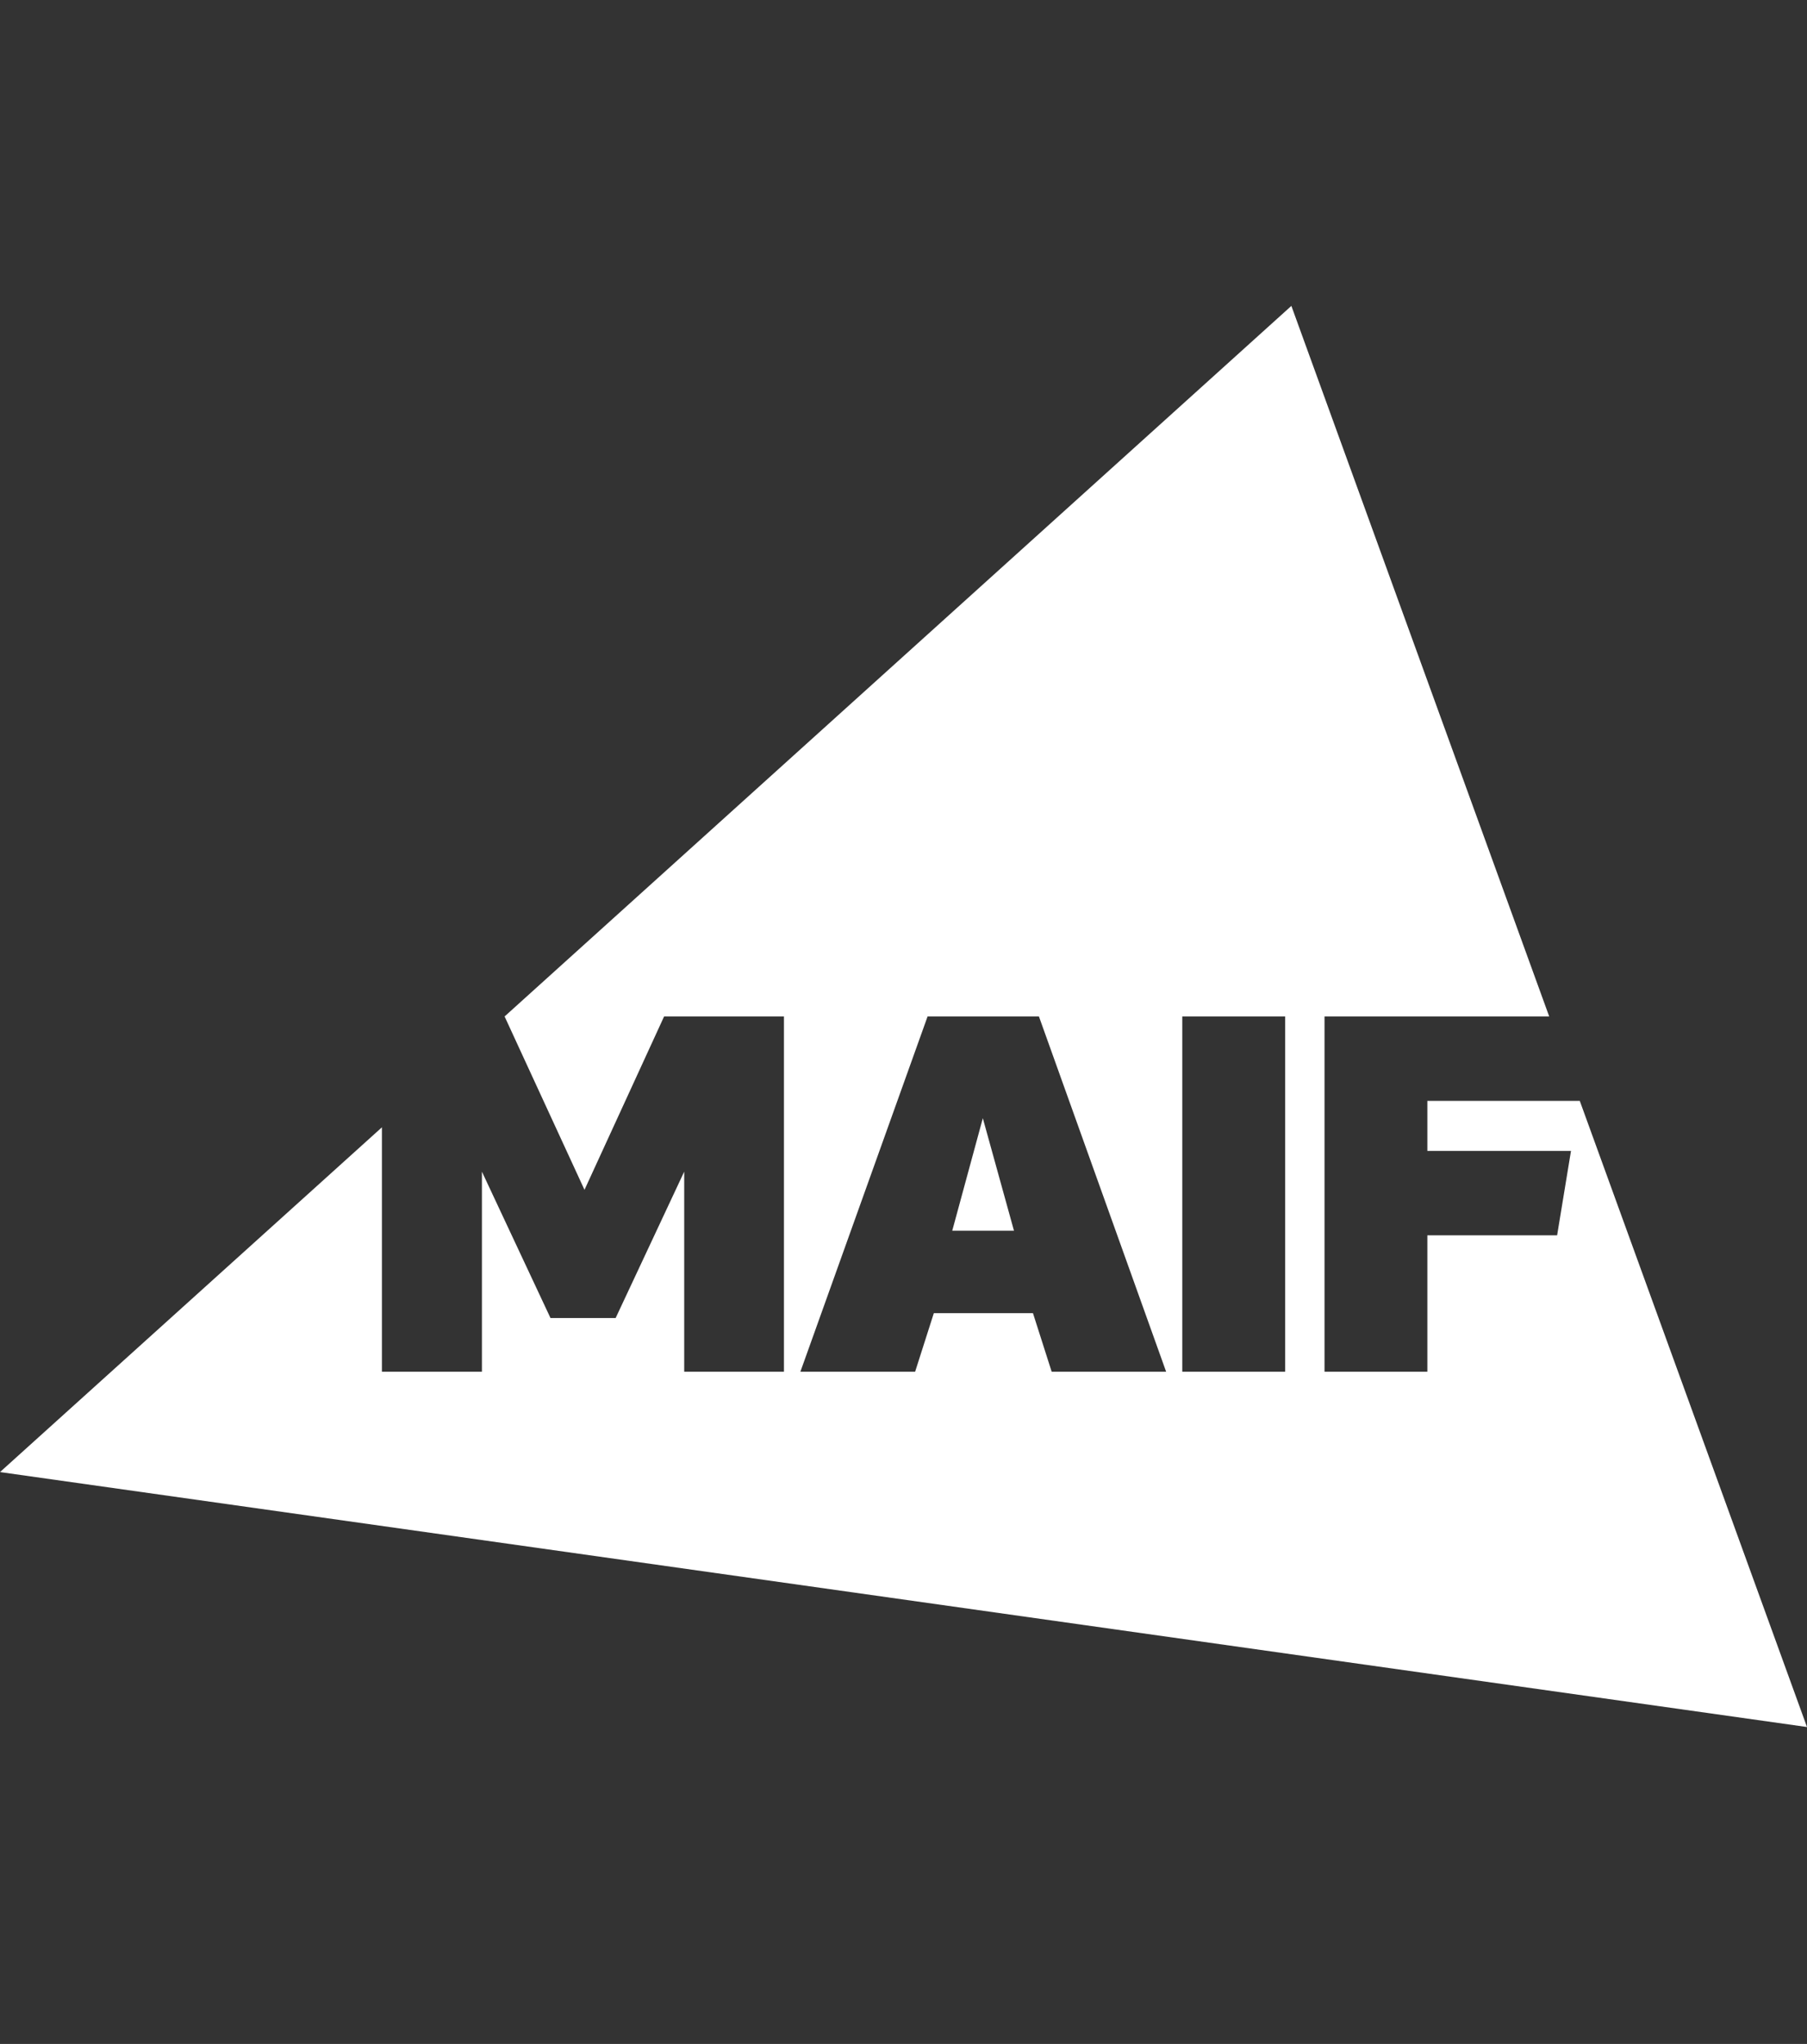 <?xml version="1.0" encoding="utf-8"?>
<!-- Generator: Adobe Illustrator 25.2.1, SVG Export Plug-In . SVG Version: 6.00 Build 0)  -->
<svg version="1.1" id="Layer_1" xmlns="http://www.w3.org/2000/svg" xmlns:xlink="http://www.w3.org/1999/xlink" x="0px" y="0px"
	 viewBox="0 0 130 147" style="enable-background:new 0 0 130 147;" xml:space="preserve">
<rect x="0" y="0" width="130" height="147" fill="#333333" stroke="none"/>
<style type="text/css">
	.st0{fill:#FFFFFF;}
</style>
<path class="st0" d="M113.653,79.174h-10.966v3.598h10.334l-0.998,6.071h-9.336v9.812
	h-7.398V73.103h16.164L92.904,22l-56.602,51.103l5.748,12.469l5.727-12.469h8.622
	v25.552H49.224V84.264L44.291,94.792h-4.688l-4.933-10.527v14.391H27.476V81.076
	L0,105.871l130,18.336L113.653,79.174z M75.66,98.655l-1.345-4.211h-7.134
	l-1.345,4.211h-8.255l9.152-25.552h8.01l9.152,25.552H75.66z M92.455,98.655
	h-7.399V73.103h7.399V98.655z M68.506,88.516h4.443l-2.242-8.095L68.506,88.516z"/>
</svg>
